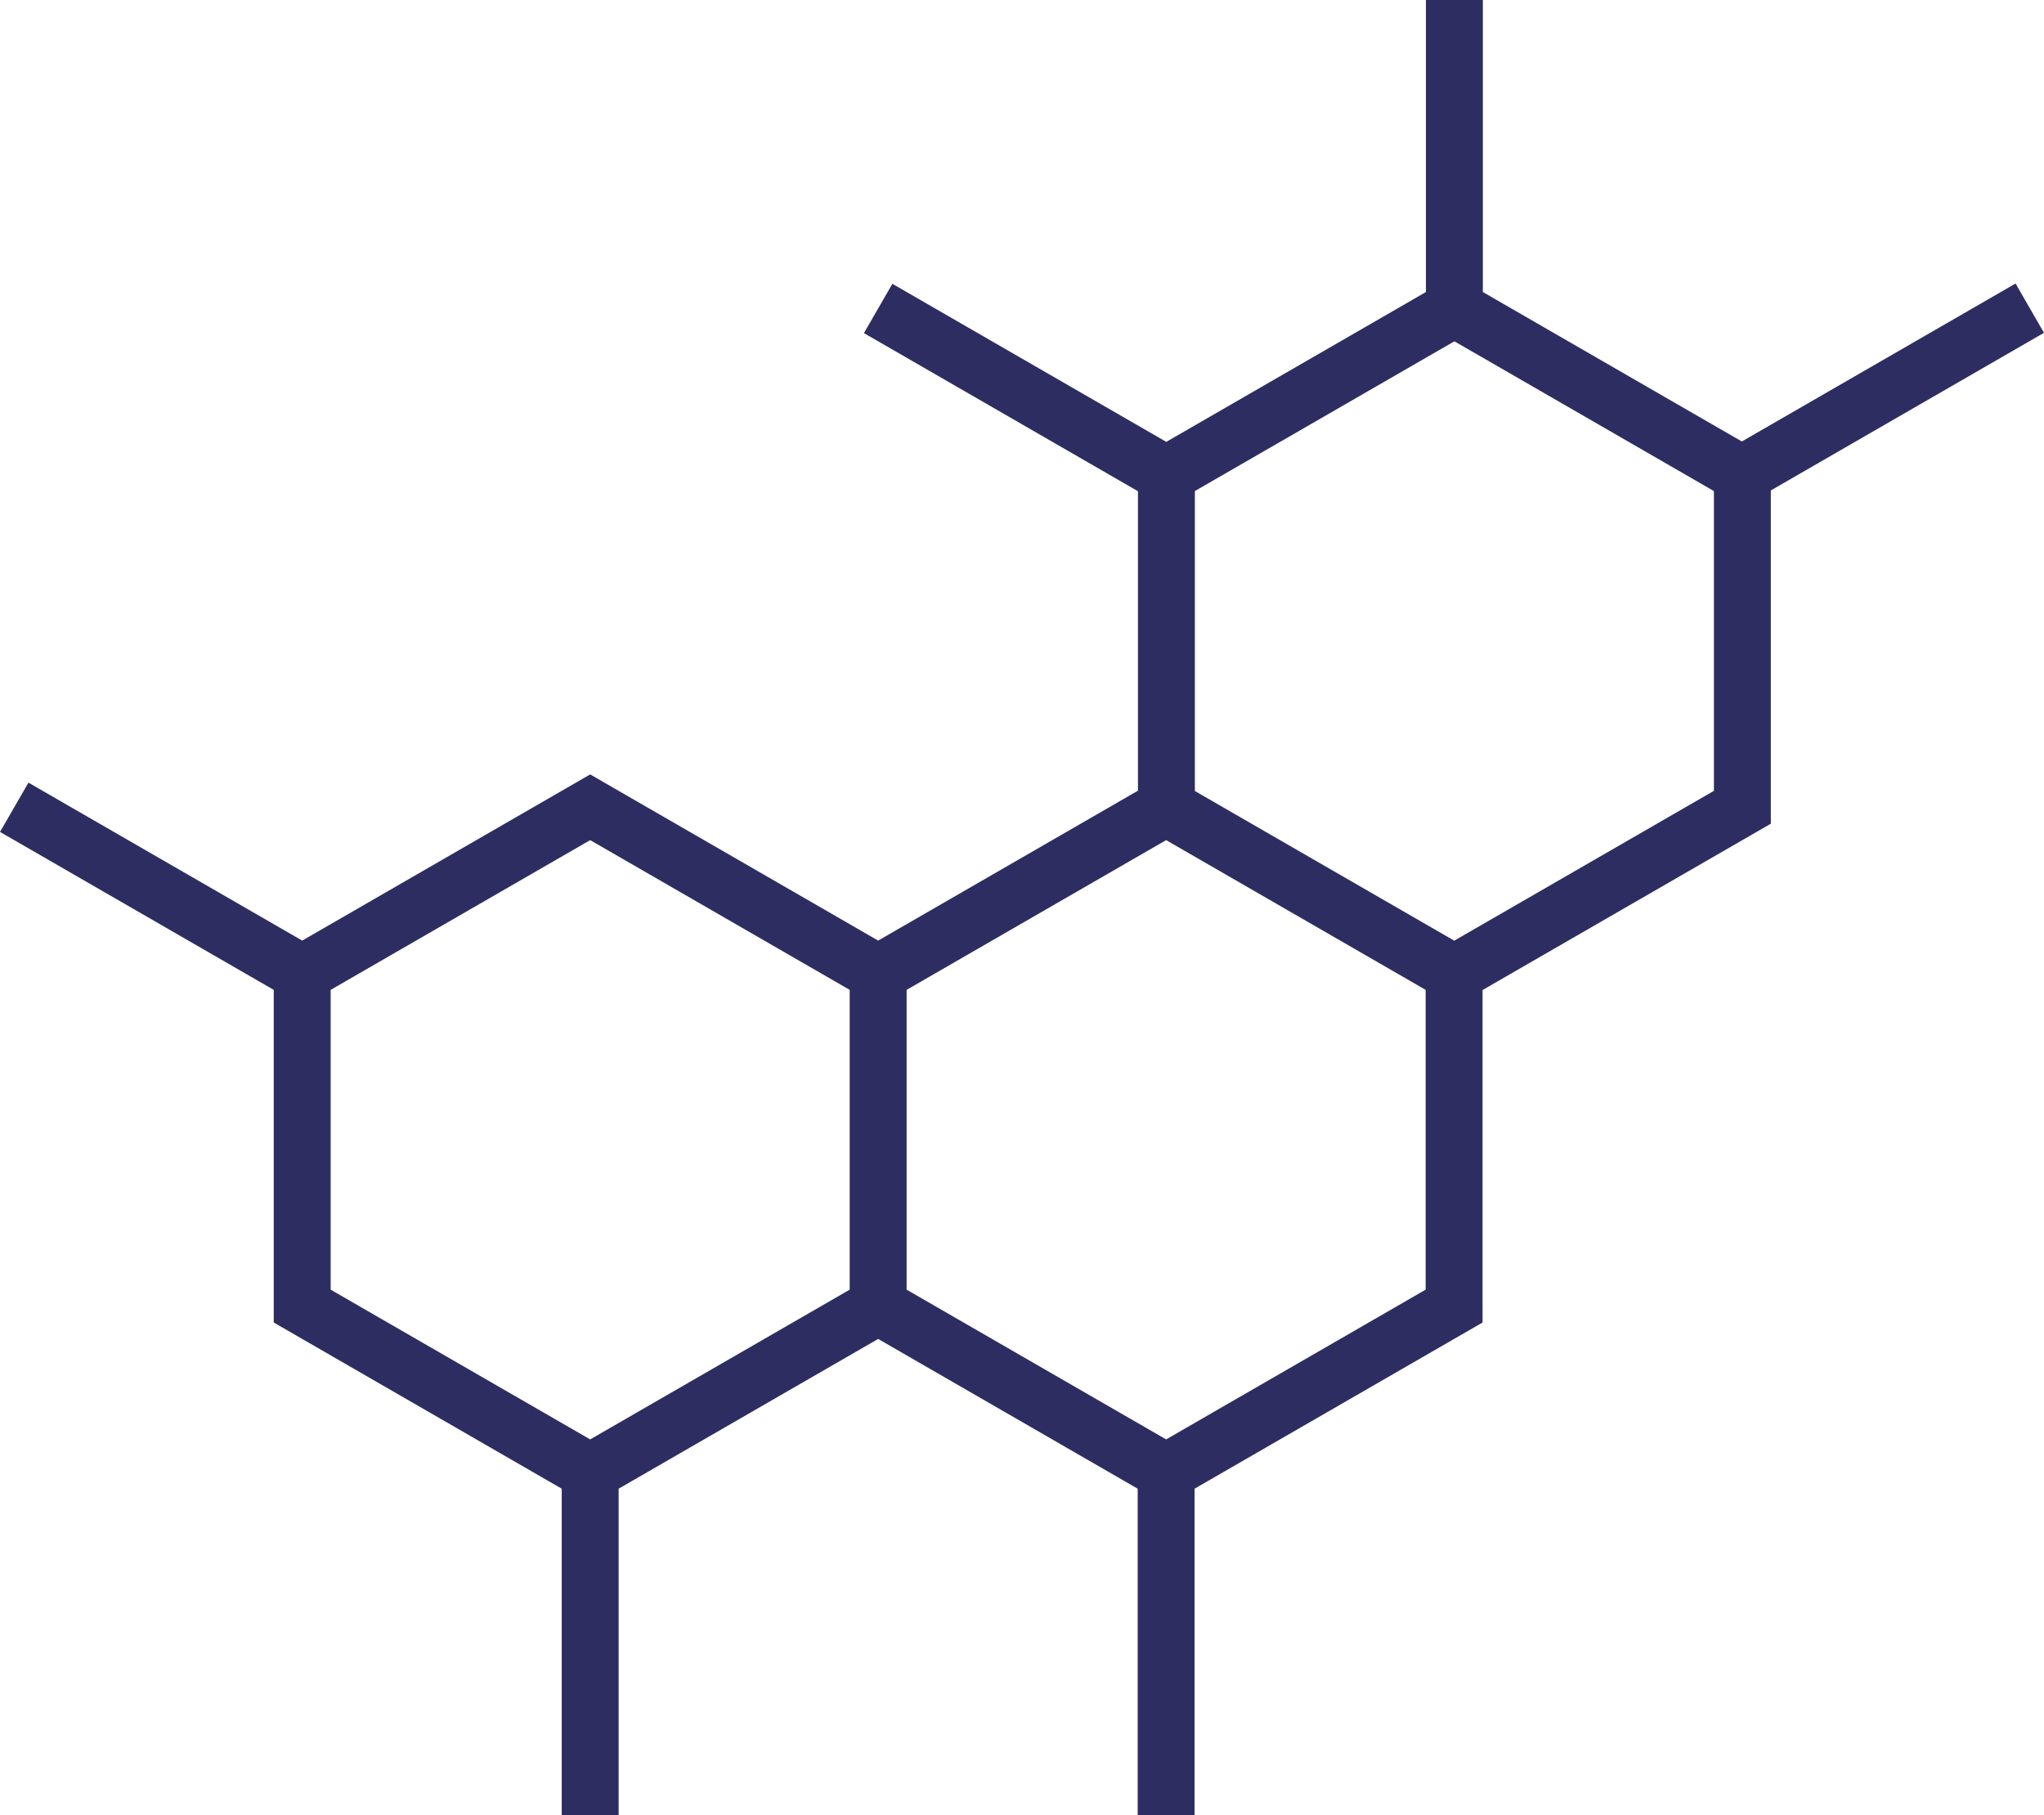<?xml version="1.0" encoding="UTF-8"?> <svg xmlns="http://www.w3.org/2000/svg" xmlns:xlink="http://www.w3.org/1999/xlink" id="Layer_2" data-name="Layer 2" viewBox="0 0 71.83 63.79"><defs><style> .cls-1 { clip-path: url(#clippath); } .cls-2 { stroke-width: 0px; } .cls-2, .cls-3 { fill: none; } .cls-3 { stroke: #2e2d62; stroke-miterlimit: 10; stroke-width: 2px; } </style><clipPath id="clippath"><rect class="cls-2" width="71.83" height="63.79"></rect></clipPath></defs><g id="Layer_1-2" data-name="Layer 1"><g class="cls-1"><path class="cls-3" d="M20.74,51.74v12.05M51.11,10.83V0M40.98,51.74v12.05M.5,28.37l10.12,5.84M40.98,16.68l-10.12-5.84M71.33,10.83l-10.12,5.84M51.11,34.21l10.12-5.84v-11.69l-10.12-5.84-10.12,5.84v11.69M30.86,45.9l10.12,5.84,10.12-5.84v-11.69l-10.12-5.84-10.12,5.84M30.86,45.9v-11.69l-10.12-5.84-10.12,5.84v11.69l10.12,5.84,10.12-5.84Z"></path></g></g></svg> 